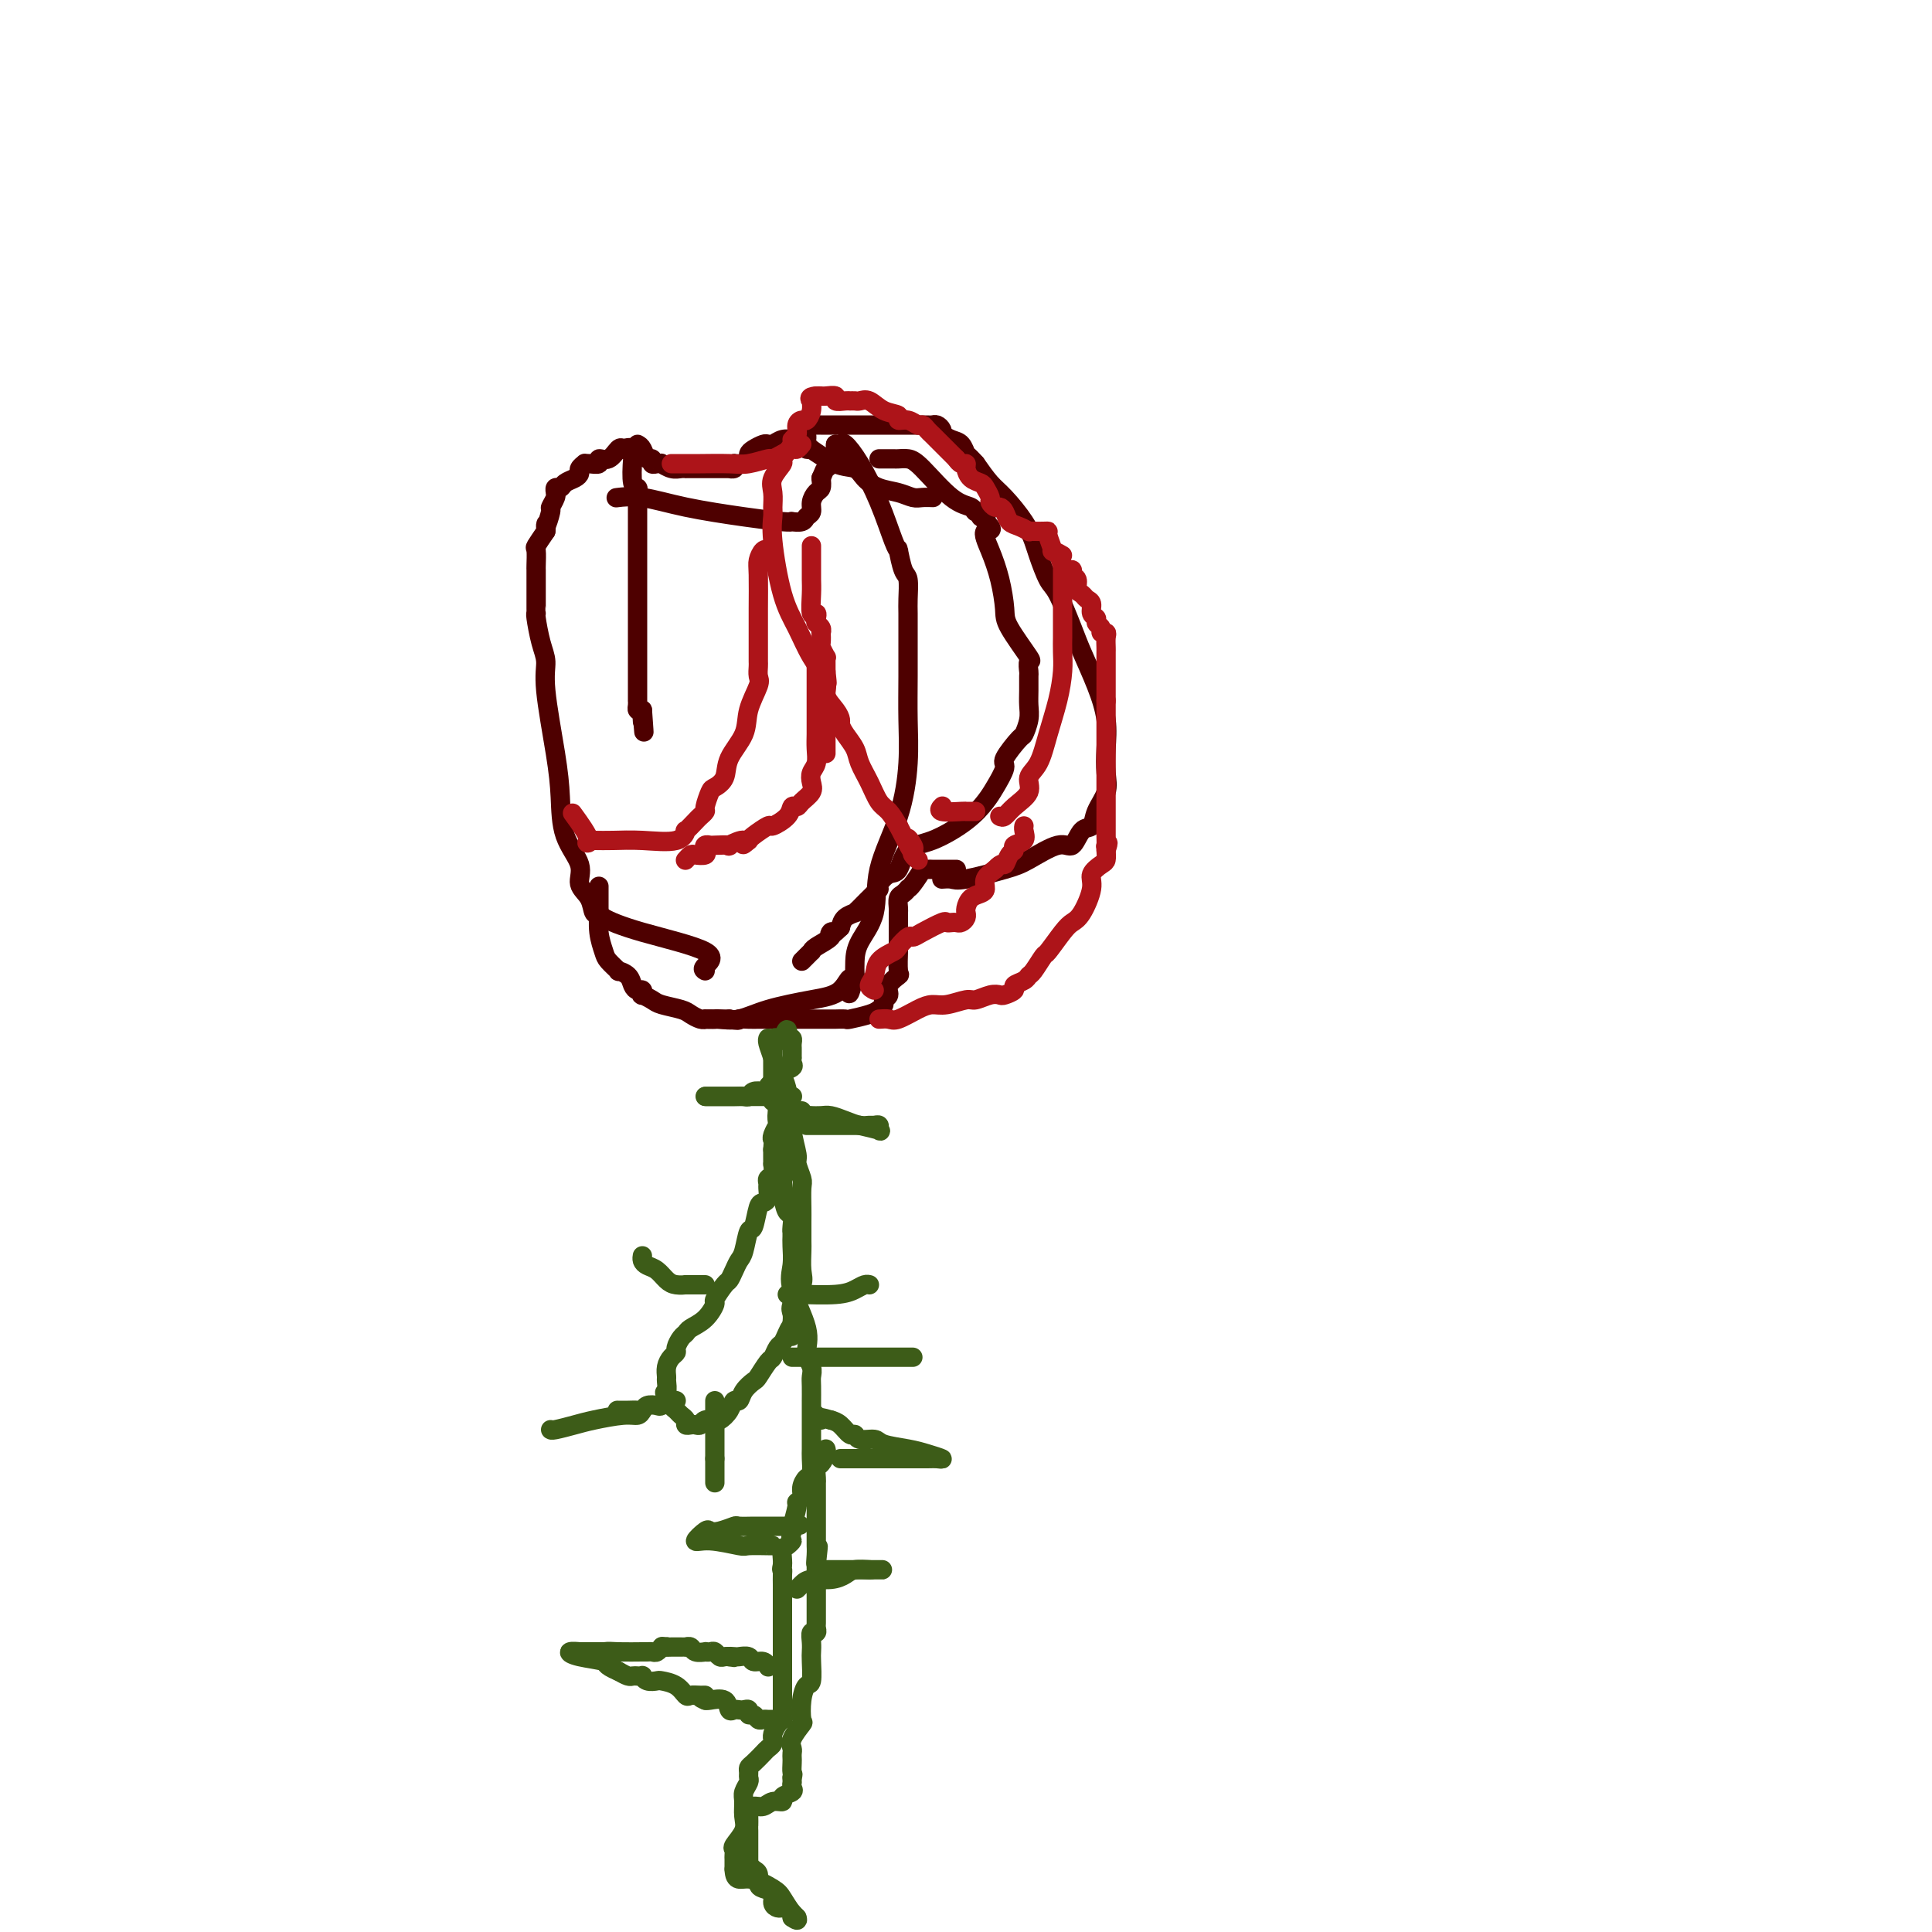 <svg viewBox='0 0 400 400' version='1.1' xmlns='http://www.w3.org/2000/svg' xmlns:xlink='http://www.w3.org/1999/xlink'><g fill='none' stroke='#4E0000' stroke-width='4' stroke-linecap='round' stroke-linejoin='round'><path d='M146,201c-0.331,-0.182 -0.662,-0.365 0,-1c0.662,-0.635 2.318,-1.723 0,-3c-2.318,-1.277 -8.608,-2.744 -13,-4c-4.392,-1.256 -6.884,-2.303 -8,-3c-1.116,-0.697 -0.857,-1.045 -1,-1c-0.143,0.045 -0.690,0.483 -1,0c-0.310,-0.483 -0.384,-1.887 -1,-3c-0.616,-1.113 -1.774,-1.935 -2,-3c-0.226,-1.065 0.482,-2.374 0,-4c-0.482,-1.626 -2.153,-3.569 -3,-6c-0.847,-2.431 -0.871,-5.352 -1,-8c-0.129,-2.648 -0.364,-5.025 -1,-9c-0.636,-3.975 -1.673,-9.548 -2,-13c-0.327,-3.452 0.056,-4.781 0,-6c-0.056,-1.219 -0.551,-2.327 -1,-4c-0.449,-1.673 -0.852,-3.910 -1,-5c-0.148,-1.090 -0.040,-1.032 0,-1c0.040,0.032 0.011,0.038 0,0c-0.011,-0.038 -0.003,-0.119 0,-1c0.003,-0.881 0.001,-2.563 0,-3c-0.001,-0.437 0.000,0.369 0,0c-0.000,-0.369 -0.002,-1.915 0,-3c0.002,-1.085 0.006,-1.711 0,-2c-0.006,-0.289 -0.022,-0.242 0,-1c0.022,-0.758 0.083,-2.319 0,-3c-0.083,-0.681 -0.309,-0.480 0,-1c0.309,-0.520 1.155,-1.760 2,-3'/><path d='M113,110c0.244,-2.838 -0.145,-0.932 0,-1c0.145,-0.068 0.824,-2.108 1,-3c0.176,-0.892 -0.150,-0.635 0,-1c0.150,-0.365 0.775,-1.351 1,-2c0.225,-0.649 0.048,-0.962 0,-1c-0.048,-0.038 0.032,0.197 0,0c-0.032,-0.197 -0.176,-0.826 0,-1c0.176,-0.174 0.673,0.108 1,0c0.327,-0.108 0.484,-0.607 1,-1c0.516,-0.393 1.392,-0.680 2,-1c0.608,-0.320 0.949,-0.675 1,-1c0.051,-0.325 -0.189,-0.622 0,-1c0.189,-0.378 0.805,-0.838 1,-1c0.195,-0.162 -0.033,-0.027 0,0c0.033,0.027 0.327,-0.053 1,0c0.673,0.053 1.724,0.238 2,0c0.276,-0.238 -0.225,-0.899 0,-1c0.225,-0.101 1.176,0.357 2,0c0.824,-0.357 1.521,-1.531 2,-2c0.479,-0.469 0.739,-0.235 1,0'/><path d='M129,93c2.326,-0.921 2.140,0.278 2,2c-0.140,1.722 -0.234,3.967 0,5c0.234,1.033 0.795,0.852 1,1c0.205,0.148 0.055,0.624 0,1c-0.055,0.376 -0.015,0.653 0,1c0.015,0.347 0.004,0.764 0,1c-0.004,0.236 -0.001,0.292 0,1c0.001,0.708 0.000,2.069 0,3c-0.000,0.931 -0.000,1.432 0,2c0.000,0.568 0.000,1.203 0,2c-0.000,0.797 -0.000,1.757 0,2c0.000,0.243 0.000,-0.232 0,0c-0.000,0.232 -0.000,1.169 0,2c0.000,0.831 0.000,1.556 0,2c-0.000,0.444 -0.000,0.606 0,1c0.000,0.394 -0.000,1.018 0,2c0.000,0.982 0.000,2.322 0,3c-0.000,0.678 -0.000,0.694 0,1c0.000,0.306 0.000,0.904 0,2c-0.000,1.096 -0.000,2.692 0,4c0.000,1.308 0.000,2.330 0,3c-0.000,0.670 -0.000,0.988 0,2c0.000,1.012 0.000,2.719 0,4c-0.000,1.281 -0.001,2.137 0,3c0.001,0.863 0.003,1.734 0,2c-0.003,0.266 -0.011,-0.073 0,0c0.011,0.073 0.041,0.558 0,1c-0.041,0.442 -0.155,0.841 0,1c0.155,0.159 0.577,0.080 1,0'/><path d='M133,147c0.619,8.524 0.167,2.833 0,1c-0.167,-1.833 -0.048,0.190 0,1c0.048,0.810 0.024,0.405 0,0'/><path d='M128,103c-0.375,0.047 -0.749,0.093 0,0c0.749,-0.093 2.622,-0.326 5,0c2.378,0.326 5.262,1.212 9,2c3.738,0.788 8.329,1.480 12,2c3.671,0.520 6.422,0.868 8,1c1.578,0.132 1.982,0.047 2,0c0.018,-0.047 -0.350,-0.057 0,0c0.350,0.057 1.417,0.180 2,0c0.583,-0.180 0.682,-0.663 1,-1c0.318,-0.337 0.856,-0.527 1,-1c0.144,-0.473 -0.106,-1.230 0,-2c0.106,-0.770 0.567,-1.553 1,-2c0.433,-0.447 0.838,-0.556 1,-1c0.162,-0.444 0.081,-1.222 0,-2'/><path d='M170,99c0.780,-1.803 0.731,-1.810 1,-2c0.269,-0.190 0.857,-0.562 1,-1c0.143,-0.438 -0.158,-0.940 0,-1c0.158,-0.060 0.774,0.324 1,0c0.226,-0.324 0.060,-1.355 0,-2c-0.060,-0.645 -0.016,-0.905 0,-1c0.016,-0.095 0.004,-0.026 0,0c-0.004,0.026 -0.001,0.007 0,0c0.001,-0.007 0.001,-0.004 0,0'/><path d='M173,92c0.374,0.073 0.748,0.145 1,0c0.252,-0.145 0.383,-0.508 1,0c0.617,0.508 1.721,1.889 3,4c1.279,2.111 2.734,4.954 4,8c1.266,3.046 2.342,6.294 3,8c0.658,1.706 0.898,1.869 1,2c0.102,0.131 0.066,0.230 0,0c-0.066,-0.230 -0.161,-0.790 0,0c0.161,0.790 0.579,2.928 1,4c0.421,1.072 0.845,1.077 1,2c0.155,0.923 0.041,2.764 0,4c-0.041,1.236 -0.010,1.865 0,3c0.010,1.135 -0.001,2.774 0,5c0.001,2.226 0.014,5.039 0,8c-0.014,2.961 -0.053,6.068 0,9c0.053,2.932 0.200,5.687 0,9c-0.200,3.313 -0.747,7.184 -2,11c-1.253,3.816 -3.211,7.578 -4,11c-0.789,3.422 -0.407,6.505 -1,9c-0.593,2.495 -2.160,4.403 -3,6c-0.840,1.597 -0.954,2.885 -1,4c-0.046,1.115 -0.023,2.058 0,3'/><path d='M177,202c-1.871,6.938 -1.048,2.283 -1,1c0.048,-1.283 -0.677,0.805 -2,2c-1.323,1.195 -3.243,1.497 -6,2c-2.757,0.503 -6.349,1.207 -9,2c-2.651,0.793 -4.360,1.677 -6,2c-1.640,0.323 -3.210,0.087 -4,0c-0.790,-0.087 -0.799,-0.023 -1,0c-0.201,0.023 -0.592,0.006 -1,0c-0.408,-0.006 -0.831,-0.002 -1,0c-0.169,0.002 -0.085,0.001 0,0'/><path d='M182,95c0.214,0.001 0.428,0.002 1,0c0.572,-0.002 1.503,-0.008 2,0c0.497,0.008 0.560,0.029 1,0c0.440,-0.029 1.255,-0.109 2,0c0.745,0.109 1.419,0.406 3,2c1.581,1.594 4.069,4.484 6,6c1.931,1.516 3.306,1.659 4,2c0.694,0.341 0.708,0.879 1,1c0.292,0.121 0.862,-0.174 1,0c0.138,0.174 -0.155,0.816 0,1c0.155,0.184 0.759,-0.090 1,0c0.241,0.090 0.121,0.545 0,1'/><path d='M204,108c2.443,2.296 0.549,1.535 0,2c-0.549,0.465 0.246,2.157 1,4c0.754,1.843 1.466,3.837 2,6c0.534,2.163 0.889,4.496 1,6c0.111,1.504 -0.023,2.180 1,4c1.023,1.820 3.202,4.784 4,6c0.798,1.216 0.213,0.685 0,1c-0.213,0.315 -0.056,1.476 0,2c0.056,0.524 0.011,0.411 0,1c-0.011,0.589 0.010,1.881 0,3c-0.010,1.119 -0.053,2.065 0,3c0.053,0.935 0.202,1.859 0,3c-0.202,1.141 -0.754,2.501 -1,3c-0.246,0.499 -0.186,0.138 -1,1c-0.814,0.862 -2.500,2.946 -3,4c-0.500,1.054 0.188,1.077 0,2c-0.188,0.923 -1.251,2.745 -2,4c-0.749,1.255 -1.184,1.945 -2,3c-0.816,1.055 -2.014,2.477 -4,4c-1.986,1.523 -4.760,3.147 -7,4c-2.240,0.853 -3.945,0.936 -5,2c-1.055,1.064 -1.461,3.109 -2,4c-0.539,0.891 -1.212,0.627 -2,1c-0.788,0.373 -1.690,1.382 -2,2c-0.310,0.618 -0.029,0.844 0,1c0.029,0.156 -0.195,0.240 -1,1c-0.805,0.760 -2.191,2.195 -3,3c-0.809,0.805 -1.042,0.979 -1,1c0.042,0.021 0.357,-0.110 0,0c-0.357,0.110 -1.388,0.460 -2,1c-0.612,0.540 -0.806,1.270 -1,2'/><path d='M174,192c-2.663,2.669 -2.320,1.341 -2,1c0.320,-0.341 0.619,0.304 0,1c-0.619,0.696 -2.155,1.444 -3,2c-0.845,0.556 -0.997,0.920 -1,1c-0.003,0.080 0.144,-0.123 0,0c-0.144,0.123 -0.577,0.572 -1,1c-0.423,0.428 -0.835,0.837 -1,1c-0.165,0.163 -0.082,0.082 0,0'/><path d='M124,184c0.002,-0.447 0.004,-0.895 0,0c-0.004,0.895 -0.013,3.131 0,4c0.013,0.869 0.050,0.370 0,1c-0.050,0.630 -0.187,2.389 0,4c0.187,1.611 0.698,3.075 1,4c0.302,0.925 0.396,1.312 1,2c0.604,0.688 1.720,1.677 2,2c0.280,0.323 -0.275,-0.020 0,0c0.275,0.020 1.381,0.402 2,1c0.619,0.598 0.753,1.413 1,2c0.247,0.587 0.609,0.945 1,1c0.391,0.055 0.813,-0.192 1,0c0.187,0.192 0.141,0.825 0,1c-0.141,0.175 -0.375,-0.108 0,0c0.375,0.108 1.361,0.607 2,1c0.639,0.393 0.932,0.680 2,1c1.068,0.320 2.912,0.674 4,1c1.088,0.326 1.419,0.623 2,1c0.581,0.377 1.413,0.833 2,1c0.587,0.167 0.931,0.045 1,0c0.069,-0.045 -0.136,-0.012 0,0c0.136,0.012 0.614,0.003 1,0c0.386,-0.003 0.681,-0.001 1,0c0.319,0.001 0.663,0.000 1,0c0.337,-0.000 0.668,-0.000 1,0c0.332,0.000 0.666,0.000 1,0'/><path d='M151,211c2.529,0.464 1.851,0.124 2,0c0.149,-0.124 1.124,-0.033 2,0c0.876,0.033 1.653,0.009 2,0c0.347,-0.009 0.264,-0.002 1,0c0.736,0.002 2.290,0.001 3,0c0.710,-0.001 0.575,-0.000 1,0c0.425,0.000 1.411,0.000 2,0c0.589,-0.000 0.783,-0.000 1,0c0.217,0.000 0.459,0.000 1,0c0.541,-0.000 1.382,-0.000 2,0c0.618,0.000 1.013,0.001 2,0c0.987,-0.001 2.565,-0.003 3,0c0.435,0.003 -0.273,0.012 0,0c0.273,-0.012 1.527,-0.045 2,0c0.473,0.045 0.164,0.166 1,0c0.836,-0.166 2.817,-0.621 4,-1c1.183,-0.379 1.569,-0.681 2,-1c0.431,-0.319 0.908,-0.653 1,-1c0.092,-0.347 -0.200,-0.706 0,-1c0.200,-0.294 0.891,-0.524 1,-1c0.109,-0.476 -0.363,-1.199 0,-2c0.363,-0.801 1.561,-1.681 2,-2c0.439,-0.319 0.118,-0.077 0,-1c-0.118,-0.923 -0.032,-3.010 0,-4c0.032,-0.990 0.008,-0.882 0,-1c-0.008,-0.118 -0.002,-0.462 0,-1c0.002,-0.538 0.001,-1.269 0,-2'/><path d='M186,193c-0.000,-1.588 -0.001,-1.059 0,-1c0.001,0.059 0.003,-0.351 0,-1c-0.003,-0.649 -0.011,-1.537 0,-2c0.011,-0.463 0.041,-0.502 0,-1c-0.041,-0.498 -0.153,-1.455 0,-2c0.153,-0.545 0.571,-0.679 1,-1c0.429,-0.321 0.871,-0.828 1,-1c0.129,-0.172 -0.053,-0.008 0,0c0.053,0.008 0.343,-0.142 1,-1c0.657,-0.858 1.682,-2.426 2,-3c0.318,-0.574 -0.070,-0.154 0,0c0.070,0.154 0.600,0.041 1,0c0.400,-0.041 0.671,-0.011 1,0c0.329,0.011 0.715,0.003 1,0c0.285,-0.003 0.468,-0.001 1,0c0.532,0.001 1.412,0.000 2,0c0.588,-0.000 0.882,-0.000 1,0c0.118,0.000 0.059,0.000 0,0'/><path d='M195,182c0.719,-0.051 1.438,-0.103 2,0c0.562,0.103 0.966,0.360 3,0c2.034,-0.360 5.700,-1.337 8,-2c2.300,-0.663 3.236,-1.013 5,-2c1.764,-0.987 4.355,-2.612 6,-3c1.645,-0.388 2.343,0.462 3,0c0.657,-0.462 1.272,-2.236 2,-3c0.728,-0.764 1.568,-0.516 2,-1c0.432,-0.484 0.457,-1.698 1,-3c0.543,-1.302 1.605,-2.691 2,-4c0.395,-1.309 0.124,-2.538 0,-4c-0.124,-1.462 -0.101,-3.157 0,-5c0.101,-1.843 0.280,-3.835 0,-6c-0.280,-2.165 -1.019,-4.502 -2,-7c-0.981,-2.498 -2.203,-5.155 -3,-7c-0.797,-1.845 -1.169,-2.877 -2,-5c-0.831,-2.123 -2.122,-5.336 -3,-7c-0.878,-1.664 -1.344,-1.779 -2,-3c-0.656,-1.221 -1.501,-3.547 -2,-5c-0.499,-1.453 -0.650,-2.033 -1,-3c-0.350,-0.967 -0.898,-2.321 -2,-4c-1.102,-1.679 -2.758,-3.683 -4,-5c-1.242,-1.317 -2.069,-1.948 -3,-3c-0.931,-1.052 -1.965,-2.526 -3,-4'/><path d='M202,96c-1.963,-2.200 -1.871,-1.699 -2,-2c-0.129,-0.301 -0.479,-1.404 -1,-2c-0.521,-0.596 -1.214,-0.685 -2,-1c-0.786,-0.315 -1.664,-0.855 -2,-1c-0.336,-0.145 -0.131,0.105 0,0c0.131,-0.105 0.188,-0.564 0,-1c-0.188,-0.436 -0.623,-0.849 -1,-1c-0.377,-0.151 -0.698,-0.040 -1,0c-0.302,0.040 -0.587,0.011 -1,0c-0.413,-0.011 -0.954,-0.003 -2,0c-1.046,0.003 -2.598,0.001 -4,0c-1.402,-0.001 -2.656,-0.000 -4,0c-1.344,0.000 -2.779,0.000 -4,0c-1.221,-0.000 -2.230,-0.000 -3,0c-0.770,0.000 -1.301,0.001 -2,0c-0.699,-0.001 -1.564,-0.002 -2,0c-0.436,0.002 -0.442,0.007 -1,0c-0.558,-0.007 -1.666,-0.026 -2,0c-0.334,0.026 0.107,0.098 0,0c-0.107,-0.098 -0.761,-0.367 -1,0c-0.239,0.367 -0.064,1.368 0,2c0.064,0.632 0.018,0.895 0,1c-0.018,0.105 -0.009,0.053 0,0'/><path d='M167,93c0.545,0.086 1.090,0.172 1,0c-0.090,-0.172 -0.815,-0.603 0,0c0.815,0.603 3.169,2.241 5,3c1.831,0.759 3.138,0.638 4,1c0.862,0.362 1.280,1.207 2,2c0.720,0.793 1.741,1.533 3,2c1.259,0.467 2.754,0.661 4,1c1.246,0.339 2.241,0.823 3,1c0.759,0.177 1.281,0.048 2,0c0.719,-0.048 1.634,-0.014 2,0c0.366,0.014 0.183,0.007 0,0'/><path d='M132,92c0.341,0.188 0.683,0.376 1,1c0.317,0.624 0.611,1.684 1,2c0.389,0.316 0.873,-0.113 1,0c0.127,0.113 -0.104,0.766 0,1c0.104,0.234 0.542,0.049 1,0c0.458,-0.049 0.936,0.040 1,0c0.064,-0.040 -0.285,-0.207 0,0c0.285,0.207 1.203,0.787 2,1c0.797,0.213 1.472,0.057 2,0c0.528,-0.057 0.909,-0.015 1,0c0.091,0.015 -0.107,0.004 0,0c0.107,-0.004 0.520,-0.001 1,0c0.480,0.001 1.028,0.000 2,0c0.972,-0.000 2.369,0.001 3,0c0.631,-0.001 0.495,-0.003 1,0c0.505,0.003 1.651,0.011 2,0c0.349,-0.011 -0.098,-0.041 0,0c0.098,0.041 0.742,0.155 1,0c0.258,-0.155 0.129,-0.577 0,-1'/><path d='M152,96c1.884,-0.167 1.095,-0.086 1,0c-0.095,0.086 0.503,0.177 1,0c0.497,-0.177 0.893,-0.622 1,-1c0.107,-0.378 -0.074,-0.689 0,-1c0.074,-0.311 0.404,-0.623 1,-1c0.596,-0.377 1.460,-0.819 2,-1c0.540,-0.181 0.757,-0.101 1,0c0.243,0.101 0.513,0.223 1,0c0.487,-0.223 1.192,-0.792 2,-1c0.808,-0.208 1.719,-0.056 2,0c0.281,0.056 -0.069,0.015 0,0c0.069,-0.015 0.557,-0.004 1,0c0.443,0.004 0.841,0.001 1,0c0.159,-0.001 0.080,-0.001 0,0'/></g>
<g fill='none' stroke='#3D5C18' stroke-width='4' stroke-linecap='round' stroke-linejoin='round'><path d='M159,215c0.024,-0.046 0.048,-0.092 0,0c-0.048,0.092 -0.166,0.321 0,1c0.166,0.679 0.618,1.806 1,3c0.382,1.194 0.695,2.454 1,3c0.305,0.546 0.602,0.377 1,1c0.398,0.623 0.895,2.037 1,3c0.105,0.963 -0.183,1.474 0,2c0.183,0.526 0.837,1.065 1,2c0.163,0.935 -0.167,2.265 0,4c0.167,1.735 0.829,3.875 1,5c0.171,1.125 -0.150,1.233 0,2c0.150,0.767 0.772,2.191 1,3c0.228,0.809 0.061,1.002 0,2c-0.061,0.998 -0.017,2.802 0,4c0.017,1.198 0.007,1.789 0,3c-0.007,1.211 -0.009,3.042 0,4c0.009,0.958 0.031,1.044 0,2c-0.031,0.956 -0.113,2.784 0,4c0.113,1.216 0.422,1.821 0,3c-0.422,1.179 -1.575,2.933 -2,4c-0.425,1.067 -0.121,1.448 0,2c0.121,0.552 0.061,1.276 0,2'/><path d='M164,274c-0.262,4.837 0.084,1.930 0,1c-0.084,-0.930 -0.599,0.116 -1,1c-0.401,0.884 -0.689,1.607 -1,2c-0.311,0.393 -0.646,0.458 -1,1c-0.354,0.542 -0.729,1.562 -1,2c-0.271,0.438 -0.440,0.293 -1,1c-0.560,0.707 -1.512,2.265 -2,3c-0.488,0.735 -0.511,0.647 -1,1c-0.489,0.353 -1.444,1.146 -2,2c-0.556,0.854 -0.714,1.770 -1,2c-0.286,0.230 -0.702,-0.225 -1,0c-0.298,0.225 -0.479,1.131 -1,2c-0.521,0.869 -1.382,1.701 -2,2c-0.618,0.299 -0.992,0.066 -1,0c-0.008,-0.066 0.349,0.035 0,0c-0.349,-0.035 -1.404,-0.205 -2,0c-0.596,0.205 -0.733,0.784 -1,1c-0.267,0.216 -0.663,0.069 -1,0c-0.337,-0.069 -0.615,-0.060 -1,0c-0.385,0.060 -0.877,0.171 -1,0c-0.123,-0.171 0.125,-0.624 0,-1c-0.125,-0.376 -0.621,-0.674 -1,-1c-0.379,-0.326 -0.640,-0.678 -1,-1c-0.360,-0.322 -0.818,-0.612 -1,-1c-0.182,-0.388 -0.087,-0.874 0,-1c0.087,-0.126 0.168,0.107 0,0c-0.168,-0.107 -0.584,-0.553 -1,-1'/><path d='M138,289c-0.773,-1.043 -0.204,-0.650 0,-1c0.204,-0.350 0.045,-1.442 0,-2c-0.045,-0.558 0.026,-0.582 0,-1c-0.026,-0.418 -0.148,-1.229 0,-2c0.148,-0.771 0.565,-1.502 1,-2c0.435,-0.498 0.888,-0.763 1,-1c0.112,-0.237 -0.119,-0.446 0,-1c0.119,-0.554 0.586,-1.452 1,-2c0.414,-0.548 0.775,-0.747 1,-1c0.225,-0.253 0.316,-0.562 1,-1c0.684,-0.438 1.962,-1.006 3,-2c1.038,-0.994 1.836,-2.416 2,-3c0.164,-0.584 -0.307,-0.331 0,-1c0.307,-0.669 1.392,-2.260 2,-3c0.608,-0.740 0.740,-0.630 1,-1c0.260,-0.370 0.647,-1.220 1,-2c0.353,-0.780 0.672,-1.491 1,-2c0.328,-0.509 0.665,-0.815 1,-2c0.335,-1.185 0.668,-3.248 1,-4c0.332,-0.752 0.663,-0.194 1,-1c0.337,-0.806 0.679,-2.975 1,-4c0.321,-1.025 0.621,-0.905 1,-1c0.379,-0.095 0.837,-0.405 1,-1c0.163,-0.595 0.029,-1.474 0,-2c-0.029,-0.526 0.045,-0.700 0,-1c-0.045,-0.300 -0.208,-0.728 0,-1c0.208,-0.272 0.788,-0.388 1,-1c0.212,-0.612 0.057,-1.721 0,-2c-0.057,-0.279 -0.015,0.271 0,0c0.015,-0.271 0.004,-1.363 0,-2c-0.004,-0.637 -0.002,-0.818 0,-1'/><path d='M160,238c0.171,-1.973 0.098,-1.905 0,-2c-0.098,-0.095 -0.223,-0.354 0,-1c0.223,-0.646 0.792,-1.678 1,-2c0.208,-0.322 0.055,0.065 0,0c-0.055,-0.065 -0.011,-0.581 0,-1c0.011,-0.419 -0.011,-0.742 0,-1c0.011,-0.258 0.056,-0.450 0,-1c-0.056,-0.550 -0.211,-1.458 0,-2c0.211,-0.542 0.788,-0.719 1,-1c0.212,-0.281 0.057,-0.667 0,-1c-0.057,-0.333 -0.017,-0.614 0,-1c0.017,-0.386 0.012,-0.877 0,-1c-0.012,-0.123 -0.031,0.122 0,0c0.031,-0.122 0.114,-0.611 0,-1c-0.114,-0.389 -0.423,-0.678 0,-1c0.423,-0.322 1.577,-0.678 2,-1c0.423,-0.322 0.113,-0.611 0,-1c-0.113,-0.389 -0.031,-0.877 0,-1c0.031,-0.123 0.009,0.121 0,0c-0.009,-0.121 -0.005,-0.607 0,-1c0.005,-0.393 0.012,-0.693 0,-1c-0.012,-0.307 -0.042,-0.621 0,-1c0.042,-0.379 0.155,-0.823 0,-1c-0.155,-0.177 -0.577,-0.089 -1,0'/><path d='M163,215c0.282,-3.559 -0.513,-0.956 -1,0c-0.487,0.956 -0.666,0.267 -1,0c-0.334,-0.267 -0.821,-0.111 -1,0c-0.179,0.111 -0.048,0.176 0,1c0.048,0.824 0.013,2.405 0,3c-0.013,0.595 -0.003,0.202 0,1c0.003,0.798 -0.000,2.787 0,4c0.000,1.213 0.004,1.649 0,2c-0.004,0.351 -0.015,0.618 0,1c0.015,0.382 0.056,0.881 0,1c-0.056,0.119 -0.207,-0.141 0,0c0.207,0.141 0.774,0.682 1,1c0.226,0.318 0.113,0.414 0,1c-0.113,0.586 -0.226,1.662 0,2c0.226,0.338 0.793,-0.062 1,0c0.207,0.062 0.056,0.586 0,1c-0.056,0.414 -0.015,0.718 0,1c0.015,0.282 0.004,0.542 0,1c-0.004,0.458 -0.001,1.112 0,2c0.001,0.888 0.000,2.008 0,3c-0.000,0.992 -0.000,1.855 0,3c0.000,1.145 0.000,2.573 0,4'/><path d='M162,247c0.762,5.691 1.668,3.920 2,4c0.332,0.080 0.089,2.012 0,3c-0.089,0.988 -0.023,1.033 0,1c0.023,-0.033 0.003,-0.144 0,0c-0.003,0.144 0.011,0.544 0,1c-0.011,0.456 -0.046,0.968 0,2c0.046,1.032 0.174,2.584 0,4c-0.174,1.416 -0.649,2.697 0,5c0.649,2.303 2.423,5.626 3,8c0.577,2.374 -0.041,3.797 0,5c0.041,1.203 0.743,2.186 1,3c0.257,0.814 0.069,1.458 0,2c-0.069,0.542 -0.018,0.981 0,2c0.018,1.019 0.005,2.616 0,3c-0.005,0.384 -0.001,-0.445 0,0c0.001,0.445 0.000,2.166 0,3c-0.000,0.834 -0.000,0.782 0,1c0.000,0.218 0.000,0.706 0,1c-0.000,0.294 -0.000,0.395 0,1c0.000,0.605 0.001,1.714 0,2c-0.001,0.286 -0.003,-0.251 0,0c0.003,0.251 0.011,1.288 0,2c-0.011,0.712 -0.040,1.097 0,2c0.040,0.903 0.150,2.323 0,3c-0.150,0.677 -0.561,0.612 -1,1c-0.439,0.388 -0.906,1.228 -1,2c-0.094,0.772 0.185,1.475 0,2c-0.185,0.525 -0.833,0.873 -1,1c-0.167,0.127 0.147,0.034 0,1c-0.147,0.966 -0.756,2.990 -1,4c-0.244,1.010 -0.122,1.005 0,1'/><path d='M164,317c-0.574,2.257 -0.010,1.900 0,2c0.010,0.100 -0.533,0.656 -1,1c-0.467,0.344 -0.856,0.477 -1,1c-0.144,0.523 -0.041,1.435 0,2c0.041,0.565 0.021,0.782 0,1'/><path d='M162,324c-0.309,1.277 -0.083,0.968 0,1c0.083,0.032 0.022,0.404 0,1c-0.022,0.596 -0.006,1.417 0,2c0.006,0.583 0.002,0.930 0,1c-0.002,0.070 -0.000,-0.136 0,0c0.000,0.136 0.000,0.613 0,1c-0.000,0.387 -0.000,0.684 0,1c0.000,0.316 0.000,0.653 0,1c-0.000,0.347 -0.000,0.705 0,1c0.000,0.295 0.000,0.526 0,1c-0.000,0.474 -0.000,1.191 0,2c0.000,0.809 0.000,1.708 0,2c-0.000,0.292 -0.000,-0.025 0,0c0.000,0.025 0.000,0.392 0,1c-0.000,0.608 -0.000,1.458 0,2c0.000,0.542 0.000,0.776 0,1c-0.000,0.224 -0.000,0.437 0,1c0.000,0.563 0.000,1.474 0,2c-0.000,0.526 -0.000,0.666 0,1c0.000,0.334 0.000,0.863 0,1c-0.000,0.137 -0.000,-0.118 0,0c0.000,0.118 0.000,0.609 0,1c-0.000,0.391 0.000,0.682 0,1c0.000,0.318 0.000,0.663 0,1c0.000,0.337 0.000,0.668 0,1c0.000,0.332 0.000,0.666 0,1c0.000,0.334 0.000,0.667 0,1'/><path d='M162,353c-0.001,4.669 -0.003,1.842 0,1c0.003,-0.842 0.011,0.303 0,1c-0.011,0.697 -0.041,0.947 0,1c0.041,0.053 0.154,-0.092 0,0c-0.154,0.092 -0.576,0.420 -1,1c-0.424,0.580 -0.849,1.413 -1,2c-0.151,0.587 -0.028,0.930 0,1c0.028,0.070 -0.037,-0.132 0,0c0.037,0.132 0.178,0.599 0,1c-0.178,0.401 -0.675,0.737 -1,1c-0.325,0.263 -0.480,0.452 -1,1c-0.520,0.548 -1.406,1.455 -2,2c-0.594,0.545 -0.895,0.726 -1,1c-0.105,0.274 -0.014,0.639 0,1c0.014,0.361 -0.049,0.719 0,1c0.049,0.281 0.211,0.486 0,1c-0.211,0.514 -0.796,1.335 -1,2c-0.204,0.665 -0.026,1.172 0,2c0.026,0.828 -0.098,1.976 0,3c0.098,1.024 0.419,1.923 0,3c-0.419,1.077 -1.576,2.331 -2,3c-0.424,0.669 -0.114,0.753 0,1c0.114,0.247 0.030,0.657 0,1c-0.030,0.343 -0.008,0.618 0,1c0.008,0.382 0.002,0.872 0,1c-0.002,0.128 -0.001,-0.106 0,0c0.001,0.106 0.000,0.553 0,1'/><path d='M152,387c0.092,2.827 1.321,1.896 3,2c1.679,0.104 3.806,1.243 5,2c1.194,0.757 1.454,1.131 2,2c0.546,0.869 1.378,2.234 2,3c0.622,0.766 1.035,0.933 1,1c-0.035,0.067 -0.517,0.033 -1,0'/><path d='M164,397c1.966,1.383 0.882,-0.158 0,-1c-0.882,-0.842 -1.563,-0.985 -2,-1c-0.437,-0.015 -0.629,0.099 -1,0c-0.371,-0.099 -0.922,-0.412 -1,-1c-0.078,-0.588 0.316,-1.453 0,-2c-0.316,-0.547 -1.342,-0.778 -2,-1c-0.658,-0.222 -0.947,-0.437 -1,-1c-0.053,-0.563 0.129,-1.474 0,-2c-0.129,-0.526 -0.571,-0.666 -1,-1c-0.429,-0.334 -0.847,-0.863 -1,-1c-0.153,-0.137 -0.041,0.118 0,0c0.041,-0.118 0.011,-0.608 0,-1c-0.011,-0.392 -0.003,-0.686 0,-1c0.003,-0.314 0.001,-0.649 0,-1c-0.001,-0.351 -0.000,-0.719 0,-1c0.000,-0.281 0.000,-0.474 0,-1c-0.000,-0.526 -0.001,-1.383 0,-2c0.001,-0.617 0.002,-0.992 0,-1c-0.002,-0.008 -0.009,0.353 0,0c0.009,-0.353 0.032,-1.419 0,-2c-0.032,-0.581 -0.120,-0.677 0,-1c0.120,-0.323 0.447,-0.874 1,-1c0.553,-0.126 1.333,0.173 2,0c0.667,-0.173 1.222,-0.820 2,-1c0.778,-0.180 1.778,0.105 2,0c0.222,-0.105 -0.333,-0.602 0,-1c0.333,-0.398 1.553,-0.698 2,-1c0.447,-0.302 0.120,-0.607 0,-1c-0.120,-0.393 -0.032,-0.875 0,-1c0.032,-0.125 0.009,0.107 0,0c-0.009,-0.107 -0.005,-0.554 0,-1'/><path d='M164,368c0.310,-0.891 0.083,-0.620 0,-1c-0.083,-0.380 -0.024,-1.413 0,-2c0.024,-0.587 0.014,-0.729 0,-1c-0.014,-0.271 -0.032,-0.672 0,-1c0.032,-0.328 0.113,-0.583 0,-1c-0.113,-0.417 -0.420,-0.995 0,-2c0.420,-1.005 1.566,-2.437 2,-3c0.434,-0.563 0.155,-0.255 0,-1c-0.155,-0.745 -0.185,-2.542 0,-4c0.185,-1.458 0.586,-2.578 1,-3c0.414,-0.422 0.842,-0.145 1,-1c0.158,-0.855 0.046,-2.841 0,-4c-0.046,-1.159 -0.026,-1.491 0,-2c0.026,-0.509 0.060,-1.196 0,-2c-0.060,-0.804 -0.212,-1.725 0,-2c0.212,-0.275 0.789,0.096 1,0c0.211,-0.096 0.057,-0.658 0,-1c-0.057,-0.342 -0.015,-0.464 0,-1c0.015,-0.536 0.004,-1.488 0,-2c-0.004,-0.512 -0.001,-0.585 0,-1c0.001,-0.415 0.000,-1.172 0,-2c-0.000,-0.828 -0.000,-1.727 0,-2c0.000,-0.273 0.000,0.081 0,0c-0.000,-0.081 -0.000,-0.595 0,-1c0.000,-0.405 0.000,-0.700 0,-1c-0.000,-0.300 -0.000,-0.606 0,-1c0.000,-0.394 0.000,-0.875 0,-1c-0.000,-0.125 -0.000,0.107 0,0c0.000,-0.107 0.000,-0.554 0,-1'/><path d='M169,324c0.774,-7.004 0.207,-2.515 0,-1c-0.207,1.515 -0.056,0.055 0,-1c0.056,-1.055 0.015,-1.704 0,-2c-0.015,-0.296 -0.004,-0.239 0,-1c0.004,-0.761 0.001,-2.340 0,-3c-0.001,-0.660 -0.000,-0.401 0,-1c0.000,-0.599 0.000,-2.057 0,-3c-0.000,-0.943 -0.001,-1.370 0,-2c0.001,-0.630 0.003,-1.463 0,-2c-0.003,-0.537 -0.011,-0.777 0,-1c0.011,-0.223 0.041,-0.428 0,-1c-0.041,-0.572 -0.155,-1.513 0,-2c0.155,-0.487 0.578,-0.522 1,-1c0.422,-0.478 0.845,-1.398 1,-2c0.155,-0.602 0.044,-0.886 0,-1c-0.044,-0.114 -0.022,-0.057 0,0'/><path d='M174,302c0.816,-0.000 1.632,-0.000 3,0c1.368,0.000 3.287,0.001 5,0c1.713,-0.001 3.221,-0.003 5,0c1.779,0.003 3.829,0.012 5,0c1.171,-0.012 1.463,-0.044 2,0c0.537,0.044 1.320,0.165 1,0c-0.320,-0.165 -1.742,-0.618 -3,-1c-1.258,-0.382 -2.350,-0.695 -4,-1c-1.650,-0.305 -3.856,-0.602 -5,-1c-1.144,-0.398 -1.227,-0.898 -2,-1c-0.773,-0.102 -2.238,0.194 -3,0c-0.762,-0.194 -0.823,-0.877 -1,-1c-0.177,-0.123 -0.471,0.313 -1,0c-0.529,-0.313 -1.294,-1.375 -2,-2c-0.706,-0.625 -1.353,-0.812 -2,-1'/><path d='M172,294c-3.952,-1.179 -2.333,-0.125 -2,0c0.333,0.125 -0.619,-0.679 -1,-1c-0.381,-0.321 -0.190,-0.161 0,0'/><path d='M164,227c0.065,0.000 0.131,0.000 0,0c-0.131,0.000 -0.458,0.000 -1,0c-0.542,-0.000 -1.297,-0.000 -2,0c-0.703,0.000 -1.353,0.000 -2,0c-0.647,-0.000 -1.292,0.000 -2,0c-0.708,0.000 -1.480,0.000 -2,0c-0.520,0.000 -0.787,0.000 -1,0c-0.213,0.000 -0.372,0.000 -1,0c-0.628,0.000 -1.726,0.000 -2,0c-0.274,-0.000 0.276,-0.000 0,0c-0.276,0.000 -1.378,0.000 -2,0c-0.622,0.000 -0.765,0.000 -1,0c-0.235,0.000 -0.563,0.000 -1,0c-0.437,-0.000 -0.982,-0.000 -1,0c-0.018,0.000 0.491,0.000 1,0'/><path d='M147,227c-2.330,-0.001 0.344,-0.004 2,0c1.656,0.004 2.292,0.015 3,0c0.708,-0.015 1.486,-0.056 2,0c0.514,0.056 0.764,0.208 1,0c0.236,-0.208 0.459,-0.778 1,-1c0.541,-0.222 1.399,-0.098 2,0c0.601,0.098 0.946,0.170 1,0c0.054,-0.170 -0.181,-0.582 0,-1c0.181,-0.418 0.780,-0.843 1,-1c0.220,-0.157 0.063,-0.045 0,0c-0.063,0.045 -0.031,0.022 0,0'/><path d='M166,230c0.296,0.422 0.592,0.844 1,1c0.408,0.156 0.927,0.044 1,0c0.073,-0.044 -0.300,-0.022 0,0c0.300,0.022 1.275,0.044 2,0c0.725,-0.044 1.202,-0.155 2,0c0.798,0.155 1.916,0.577 3,1c1.084,0.423 2.132,0.849 3,1c0.868,0.151 1.556,0.027 2,0c0.444,-0.027 0.644,0.042 1,0c0.356,-0.042 0.869,-0.197 1,0c0.131,0.197 -0.118,0.745 0,1c0.118,0.255 0.605,0.216 0,0c-0.605,-0.216 -2.303,-0.608 -4,-1'/><path d='M178,233c-1.015,0.000 -2.054,-0.000 -3,0c-0.946,0.000 -1.799,0.000 -2,0c-0.201,-0.000 0.248,-0.000 0,0c-0.248,0.000 -1.195,0.000 -2,0c-0.805,-0.000 -1.470,0.000 -2,0c-0.530,-0.000 -0.926,0.000 -1,0c-0.074,0.000 0.172,0.000 0,0c-0.172,-0.000 -0.764,0.000 -1,0c-0.236,0.000 -0.118,0.000 0,0'/><path d='M146,266c-0.070,-0.001 -0.140,-0.002 -1,0c-0.860,0.002 -2.509,0.008 -3,0c-0.491,-0.008 0.177,-0.030 0,0c-0.177,0.030 -1.200,0.110 -2,0c-0.800,-0.110 -1.377,-0.411 -2,-1c-0.623,-0.589 -1.291,-1.464 -2,-2c-0.709,-0.536 -1.458,-0.731 -2,-1c-0.542,-0.269 -0.877,-0.611 -1,-1c-0.123,-0.389 -0.035,-0.825 0,-1c0.035,-0.175 0.018,-0.087 0,0'/><path d='M133,292c-0.241,0.447 -0.481,0.894 -1,1c-0.519,0.106 -1.316,-0.129 -3,0c-1.684,0.129 -4.255,0.623 -6,1c-1.745,0.377 -2.664,0.637 -4,1c-1.336,0.363 -3.091,0.828 -4,1c-0.909,0.172 -0.974,0.049 -1,0c-0.026,-0.049 -0.013,-0.025 0,0'/><path d='M128,292c-0.173,-0.002 -0.346,-0.004 0,0c0.346,0.004 1.210,0.015 2,0c0.790,-0.015 1.506,-0.056 2,0c0.494,0.056 0.766,0.207 1,0c0.234,-0.207 0.431,-0.774 1,-1c0.569,-0.226 1.512,-0.113 2,0c0.488,0.113 0.523,0.226 1,0c0.477,-0.226 1.398,-0.792 2,-1c0.602,-0.208 0.886,-0.060 1,0c0.114,0.060 0.057,0.030 0,0'/><path d='M148,290c0.000,0.230 0.000,0.461 0,1c0.000,0.539 0.000,1.387 0,2c0.000,0.613 0.000,0.991 0,1c0.000,0.009 0.000,-0.352 0,0c0.000,0.352 0.000,1.417 0,2c0.000,0.583 0.000,0.685 0,1c0.000,0.315 0.000,0.844 0,1c0.000,0.156 0.000,-0.061 0,0c0.000,0.061 0.000,0.401 0,1c0.000,0.599 0.000,1.457 0,2c0.000,0.543 0.000,0.772 0,1'/><path d='M148,302c0.000,2.050 0.000,1.176 0,1c0.000,-0.176 0.000,0.344 0,1c0.000,0.656 0.000,1.446 0,2c0.000,0.554 0.000,0.873 0,1c0.000,0.127 0.000,0.064 0,0'/><path d='M163,268c0.380,0.006 0.760,0.012 1,0c0.240,-0.012 0.341,-0.042 2,0c1.659,0.042 4.875,0.155 7,0c2.125,-0.155 3.157,-0.578 4,-1c0.843,-0.422 1.496,-0.844 2,-1c0.504,-0.156 0.858,-0.044 1,0c0.142,0.044 0.071,0.022 0,0'/><path d='M164,281c0.661,0.000 1.322,0.000 2,0c0.678,0.000 1.373,0.000 2,0c0.627,0.000 1.187,0.000 3,0c1.813,0.000 4.878,0.000 8,0c3.122,0.000 6.302,0.000 8,0c1.698,0.000 1.914,0.000 2,0c0.086,0.000 0.043,0.000 0,0'/><path d='M160,320c0.011,0.009 0.022,0.019 -1,0c-1.022,-0.019 -3.076,-0.065 -4,0c-0.924,0.065 -0.718,0.241 -2,0c-1.282,-0.241 -4.052,-0.901 -6,-1c-1.948,-0.099 -3.075,0.362 -3,0c0.075,-0.362 1.352,-1.547 2,-2c0.648,-0.453 0.667,-0.174 1,0c0.333,0.174 0.980,0.243 2,0c1.020,-0.243 2.412,-0.797 3,-1c0.588,-0.203 0.373,-0.054 1,0c0.627,0.054 2.096,0.015 3,0c0.904,-0.015 1.243,-0.004 2,0c0.757,0.004 1.930,0.001 3,0c1.070,-0.001 2.035,-0.001 3,0'/><path d='M164,316c3.111,-0.467 0.889,-0.133 0,0c-0.889,0.133 -0.444,0.067 0,0'/><path d='M171,325c0.861,0.000 1.722,0.000 2,0c0.278,0.000 -0.029,0.000 0,0c0.029,0.000 0.392,0.000 1,0c0.608,0.000 1.462,0.000 2,0c0.538,0.000 0.760,0.000 1,0c0.240,0.000 0.497,0.000 1,0c0.503,0.000 1.251,0.000 2,0'/><path d='M180,325c1.578,-0.000 1.022,-0.000 1,0c-0.022,0.000 0.490,0.000 1,0c0.510,-0.000 1.016,-0.001 1,0c-0.016,0.001 -0.556,0.003 -1,0c-0.444,-0.003 -0.792,-0.011 -1,0c-0.208,0.011 -0.276,0.041 -1,0c-0.724,-0.041 -2.106,-0.152 -3,0c-0.894,0.152 -1.301,0.566 -2,1c-0.699,0.434 -1.690,0.887 -3,1c-1.310,0.113 -2.939,-0.114 -4,0c-1.061,0.114 -1.555,0.569 -2,1c-0.445,0.431 -0.841,0.837 -1,1c-0.159,0.163 -0.079,0.081 0,0'/><path d='M160,356c0.089,-0.002 0.179,-0.005 0,0c-0.179,0.005 -0.626,0.016 -1,0c-0.374,-0.016 -0.674,-0.061 -1,0c-0.326,0.061 -0.679,0.226 -1,0c-0.321,-0.226 -0.611,-0.845 -1,-1c-0.389,-0.155 -0.878,0.154 -1,0c-0.122,-0.154 0.121,-0.771 0,-1c-0.121,-0.229 -0.608,-0.069 -1,0c-0.392,0.069 -0.690,0.047 -1,0c-0.310,-0.047 -0.633,-0.117 -1,0c-0.367,0.117 -0.779,0.423 -1,0c-0.221,-0.423 -0.252,-1.575 -1,-2c-0.748,-0.425 -2.214,-0.121 -3,0c-0.786,0.121 -0.893,0.061 -1,0'/><path d='M146,352c-2.135,-0.847 -0.472,-0.966 0,-1c0.472,-0.034 -0.249,0.015 -1,0c-0.751,-0.015 -1.534,-0.095 -2,0c-0.466,0.095 -0.615,0.366 -1,0c-0.385,-0.366 -1.007,-1.370 -2,-2c-0.993,-0.630 -2.356,-0.887 -3,-1c-0.644,-0.113 -0.568,-0.083 -1,0c-0.432,0.083 -1.373,0.218 -2,0c-0.627,-0.218 -0.941,-0.790 -1,-1c-0.059,-0.210 0.136,-0.059 0,0c-0.136,0.059 -0.603,0.026 -1,0c-0.397,-0.026 -0.722,-0.046 -1,0c-0.278,0.046 -0.508,0.156 -1,0c-0.492,-0.156 -1.246,-0.578 -2,-1'/><path d='M128,346c-3.203,-1.337 -2.209,-1.679 -3,-2c-0.791,-0.321 -3.365,-0.622 -5,-1c-1.635,-0.378 -2.330,-0.833 -2,-1c0.330,-0.167 1.686,-0.045 2,0c0.314,0.045 -0.416,0.012 0,0c0.416,-0.012 1.976,-0.003 3,0c1.024,0.003 1.512,0.002 2,0'/><path d='M125,342c1.150,-0.155 1.527,-0.041 3,0c1.473,0.041 4.044,0.011 5,0c0.956,-0.011 0.297,-0.002 0,0c-0.297,0.002 -0.234,-0.003 0,0c0.234,0.003 0.637,0.015 1,0c0.363,-0.015 0.685,-0.055 1,0c0.315,0.055 0.623,0.207 1,0c0.377,-0.207 0.822,-0.773 1,-1c0.178,-0.227 0.089,-0.113 0,0'/><path d='M137,341c2.035,-0.155 1.124,-0.042 1,0c-0.124,0.042 0.540,0.011 1,0c0.460,-0.011 0.715,-0.004 1,0c0.285,0.004 0.600,0.005 1,0c0.400,-0.005 0.885,-0.015 1,0c0.115,0.015 -0.142,0.057 0,0c0.142,-0.057 0.682,-0.211 1,0c0.318,0.211 0.414,0.788 1,1c0.586,0.212 1.663,0.061 2,0c0.337,-0.061 -0.064,-0.030 0,0c0.064,0.030 0.595,0.061 1,0c0.405,-0.061 0.686,-0.212 1,0c0.314,0.212 0.661,0.788 1,1c0.339,0.212 0.668,0.061 1,0c0.332,-0.061 0.666,-0.030 1,0'/><path d='M151,343c2.113,0.311 0.397,0.087 0,0c-0.397,-0.087 0.527,-0.038 1,0c0.473,0.038 0.495,0.067 1,0c0.505,-0.067 1.495,-0.228 2,0c0.505,0.228 0.527,0.845 1,1c0.473,0.155 1.397,-0.150 2,0c0.603,0.150 0.887,0.757 1,1c0.113,0.243 0.057,0.121 0,0'/></g>
<g fill='none' stroke='#AD1419' stroke-width='4' stroke-linecap='round' stroke-linejoin='round'><path d='M168,113c0.000,0.245 0.000,0.489 0,1c-0.000,0.511 -0.001,1.287 0,2c0.001,0.713 0.004,1.363 0,2c-0.004,0.637 -0.015,1.259 0,2c0.015,0.741 0.056,1.599 0,3c-0.056,1.401 -0.207,3.345 0,4c0.207,0.655 0.774,0.022 1,0c0.226,-0.022 0.113,0.567 0,1c-0.113,0.433 -0.226,0.712 0,1c0.226,0.288 0.792,0.587 1,1c0.208,0.413 0.060,0.942 0,1c-0.060,0.058 -0.030,-0.353 0,0c0.030,0.353 0.061,1.471 0,2c-0.061,0.529 -0.212,0.470 0,1c0.212,0.530 0.789,1.647 1,2c0.211,0.353 0.057,-0.060 0,0c-0.057,0.060 -0.015,0.593 0,1c0.015,0.407 0.004,0.688 0,1c-0.004,0.312 -0.002,0.656 0,1'/><path d='M171,139c0.464,4.217 0.124,1.761 0,1c-0.124,-0.761 -0.033,0.174 0,1c0.033,0.826 0.009,1.544 0,2c-0.009,0.456 -0.002,0.651 0,1c0.002,0.349 0.001,0.853 0,1c-0.001,0.147 -0.000,-0.063 0,0c0.000,0.063 0.000,0.398 0,1c-0.000,0.602 -0.000,1.470 0,2c0.000,0.530 0.000,0.720 0,1c-0.000,0.280 -0.000,0.649 0,1c0.000,0.351 0.000,0.686 0,1c-0.000,0.314 -0.000,0.609 0,1c0.000,0.391 0.000,0.879 0,1c-0.000,0.121 -0.000,-0.125 0,0c0.000,0.125 0.000,0.621 0,1c-0.000,0.379 -0.000,0.640 0,1c0.000,0.360 0.000,0.817 0,1c-0.000,0.183 -0.000,0.091 0,0'/><path d='M169,138c0.000,0.137 0.000,0.275 0,1c-0.000,0.725 -0.000,2.039 0,3c0.000,0.961 0.000,1.571 0,2c-0.000,0.429 -0.000,0.678 0,1c0.000,0.322 0.000,0.719 0,1c-0.000,0.281 -0.000,0.448 0,1c0.000,0.552 0.001,1.488 0,2c-0.001,0.512 -0.004,0.598 0,1c0.004,0.402 0.015,1.119 0,2c-0.015,0.881 -0.055,1.927 0,3c0.055,1.073 0.204,2.175 0,3c-0.204,0.825 -0.761,1.374 -1,2c-0.239,0.626 -0.159,1.329 0,2c0.159,0.671 0.395,1.310 0,2c-0.395,0.690 -1.423,1.433 -2,2c-0.577,0.567 -0.702,0.959 -1,1c-0.298,0.041 -0.770,-0.270 -1,0c-0.230,0.270 -0.219,1.119 -1,2c-0.781,0.881 -2.354,1.793 -3,2c-0.646,0.207 -0.366,-0.290 -1,0c-0.634,0.290 -2.181,1.369 -3,2c-0.819,0.631 -0.909,0.816 -1,1'/><path d='M155,174c-2.043,1.796 -0.652,0.285 -1,0c-0.348,-0.285 -2.437,0.655 -3,1c-0.563,0.345 0.399,0.095 0,0c-0.399,-0.095 -2.158,-0.036 -3,0c-0.842,0.036 -0.768,0.048 -1,0c-0.232,-0.048 -0.769,-0.158 -1,0c-0.231,0.158 -0.157,0.582 0,1c0.157,0.418 0.396,0.830 0,1c-0.396,0.170 -1.427,0.098 -2,0c-0.573,-0.098 -0.690,-0.222 -1,0c-0.310,0.222 -0.814,0.791 -1,1c-0.186,0.209 -0.053,0.060 0,0c0.053,-0.060 0.027,-0.030 0,0'/><path d='M159,115c0.083,-0.373 0.166,-0.747 0,-1c-0.166,-0.253 -0.580,-0.386 -1,0c-0.420,0.386 -0.845,1.291 -1,2c-0.155,0.709 -0.042,1.222 0,3c0.042,1.778 0.011,4.819 0,7c-0.011,2.181 -0.003,3.500 0,5c0.003,1.500 0.000,3.179 0,4c-0.000,0.821 0.002,0.784 0,1c-0.002,0.216 -0.008,0.686 0,1c0.008,0.314 0.029,0.473 0,1c-0.029,0.527 -0.110,1.421 0,2c0.110,0.579 0.409,0.844 0,2c-0.409,1.156 -1.528,3.203 -2,5c-0.472,1.797 -0.297,3.344 -1,5c-0.703,1.656 -2.283,3.421 -3,5c-0.717,1.579 -0.569,2.972 -1,4c-0.431,1.028 -1.439,1.690 -2,2c-0.561,0.310 -0.674,0.267 -1,1c-0.326,0.733 -0.866,2.243 -1,3c-0.134,0.757 0.136,0.761 0,1c-0.136,0.239 -0.679,0.713 -1,1c-0.321,0.287 -0.419,0.389 -1,1c-0.581,0.611 -1.646,1.733 -2,2c-0.354,0.267 0.002,-0.321 0,0c-0.002,0.321 -0.361,1.550 -2,2c-1.639,0.450 -4.557,0.121 -7,0c-2.443,-0.121 -4.412,-0.035 -6,0c-1.588,0.035 -2.794,0.017 -4,0'/><path d='M123,174c-2.679,0.298 -0.875,1.042 -1,0c-0.125,-1.042 -2.179,-3.869 -3,-5c-0.821,-1.131 -0.411,-0.565 0,0'/><path d='M207,169c0.291,0.156 0.581,0.312 1,0c0.419,-0.312 0.965,-1.092 2,-2c1.035,-0.908 2.557,-1.946 3,-3c0.443,-1.054 -0.193,-2.126 0,-3c0.193,-0.874 1.215,-1.549 2,-3c0.785,-1.451 1.335,-3.677 2,-6c0.665,-2.323 1.446,-4.741 2,-7c0.554,-2.259 0.880,-4.358 1,-6c0.120,-1.642 0.032,-2.828 0,-4c-0.032,-1.172 -0.009,-2.329 0,-3c0.009,-0.671 0.002,-0.857 0,-1c-0.002,-0.143 -0.001,-0.242 0,-1c0.001,-0.758 0.000,-2.175 0,-3c-0.000,-0.825 -0.000,-1.058 0,-2c0.000,-0.942 0.000,-2.593 0,-4c-0.000,-1.407 -0.000,-2.571 0,-3c0.000,-0.429 0.000,-0.123 0,0c-0.000,0.123 -0.000,0.061 0,0'/><path d='M202,168c-0.307,-0.002 -0.615,-0.004 -1,0c-0.385,0.004 -0.849,0.015 -1,0c-0.151,-0.015 0.011,-0.056 -1,0c-1.011,0.056 -3.195,0.207 -4,0c-0.805,-0.207 -0.230,-0.774 0,-1c0.230,-0.226 0.115,-0.113 0,0'/><path d='M181,205c-0.529,-0.272 -1.058,-0.544 -1,-1c0.058,-0.456 0.702,-1.097 1,-2c0.298,-0.903 0.251,-2.070 1,-3c0.749,-0.930 2.296,-1.624 3,-2c0.704,-0.376 0.567,-0.434 1,-1c0.433,-0.566 1.436,-1.640 2,-2c0.564,-0.360 0.690,-0.005 1,0c0.310,0.005 0.804,-0.339 2,-1c1.196,-0.661 3.094,-1.641 4,-2c0.906,-0.359 0.821,-0.099 1,0c0.179,0.099 0.622,0.037 1,0c0.378,-0.037 0.690,-0.048 1,0c0.310,0.048 0.618,0.154 1,0c0.382,-0.154 0.836,-0.570 1,-1c0.164,-0.430 0.036,-0.875 0,-1c-0.036,-0.125 0.019,0.069 0,0c-0.019,-0.069 -0.112,-0.403 0,-1c0.112,-0.597 0.428,-1.458 1,-2c0.572,-0.542 1.401,-0.764 2,-1c0.599,-0.236 0.969,-0.487 1,-1c0.031,-0.513 -0.277,-1.290 0,-2c0.277,-0.710 1.138,-1.355 2,-2'/><path d='M206,180c1.649,-1.819 1.770,-0.868 2,-1c0.230,-0.132 0.569,-1.348 1,-2c0.431,-0.652 0.953,-0.739 1,-1c0.047,-0.261 -0.380,-0.697 0,-1c0.380,-0.303 1.566,-0.473 2,-1c0.434,-0.527 0.117,-1.411 0,-2c-0.117,-0.589 -0.033,-0.883 0,-1c0.033,-0.117 0.017,-0.059 0,0'/><path d='M182,211c0.720,-0.052 1.440,-0.104 2,0c0.560,0.104 0.959,0.364 2,0c1.041,-0.364 2.725,-1.350 4,-2c1.275,-0.650 2.141,-0.962 3,-1c0.859,-0.038 1.712,0.200 3,0c1.288,-0.200 3.012,-0.837 4,-1c0.988,-0.163 1.239,0.150 2,0c0.761,-0.150 2.030,-0.761 3,-1c0.970,-0.239 1.640,-0.105 2,0c0.360,0.105 0.411,0.182 1,0c0.589,-0.182 1.715,-0.624 2,-1c0.285,-0.376 -0.270,-0.686 0,-1c0.270,-0.314 1.366,-0.630 2,-1c0.634,-0.370 0.807,-0.792 1,-1c0.193,-0.208 0.408,-0.202 1,-1c0.592,-0.798 1.561,-2.399 2,-3c0.439,-0.601 0.346,-0.202 1,-1c0.654,-0.798 2.054,-2.794 3,-4c0.946,-1.206 1.437,-1.622 2,-2c0.563,-0.378 1.198,-0.716 2,-2c0.802,-1.284 1.770,-3.512 2,-5c0.230,-1.488 -0.279,-2.234 0,-3c0.279,-0.766 1.344,-1.552 2,-2c0.656,-0.448 0.902,-0.556 1,-1c0.098,-0.444 0.049,-1.222 0,-2'/><path d='M229,176c0.774,-2.261 0.207,-1.413 0,-1c-0.207,0.413 -0.056,0.391 0,0c0.056,-0.391 0.015,-1.151 0,-2c-0.015,-0.849 -0.004,-1.785 0,-2c0.004,-0.215 0.001,0.293 0,0c-0.001,-0.293 -0.000,-1.388 0,-2c0.000,-0.612 0.000,-0.741 0,-1c-0.000,-0.259 -0.000,-0.647 0,-1c0.000,-0.353 0.000,-0.672 0,-1c-0.000,-0.328 -0.000,-0.665 0,-1c0.000,-0.335 0.000,-0.667 0,-1c-0.000,-0.333 -0.000,-0.667 0,-1c0.000,-0.333 0.000,-0.667 0,-1c-0.000,-0.333 -0.000,-0.667 0,-1c0.000,-0.333 0.000,-0.666 0,-1c-0.000,-0.334 -0.000,-0.671 0,-1c0.000,-0.329 0.000,-0.651 0,-1c-0.000,-0.349 -0.000,-0.726 0,-1c0.000,-0.274 0.000,-0.443 0,-1c-0.000,-0.557 -0.000,-1.500 0,-2c0.000,-0.500 0.000,-0.557 0,-1c-0.000,-0.443 -0.000,-1.273 0,-2c0.000,-0.727 0.000,-1.349 0,-2c-0.000,-0.651 -0.000,-1.329 0,-2c0.000,-0.671 0.000,-1.336 0,-2'/><path d='M229,145c0.000,-4.644 0.000,-0.753 0,0c-0.000,0.753 -0.000,-1.630 0,-3c0.000,-1.370 0.000,-1.725 0,-2c-0.000,-0.275 -0.000,-0.469 0,-1c0.000,-0.531 0.000,-1.398 0,-2c-0.000,-0.602 -0.000,-0.938 0,-1c0.000,-0.062 0.001,0.151 0,0c-0.001,-0.151 -0.004,-0.667 0,-1c0.004,-0.333 0.016,-0.485 0,-1c-0.016,-0.515 -0.061,-1.395 0,-2c0.061,-0.605 0.228,-0.936 0,-1c-0.228,-0.064 -0.850,0.139 -1,0c-0.150,-0.139 0.171,-0.618 0,-1c-0.171,-0.382 -0.833,-0.665 -1,-1c-0.167,-0.335 0.163,-0.720 0,-1c-0.163,-0.280 -0.818,-0.455 -1,-1c-0.182,-0.545 0.110,-1.459 0,-2c-0.110,-0.541 -0.622,-0.708 -1,-1c-0.378,-0.292 -0.622,-0.709 -1,-1c-0.378,-0.291 -0.889,-0.455 -1,-1c-0.111,-0.545 0.177,-1.469 0,-2c-0.177,-0.531 -0.821,-0.668 -1,-1c-0.179,-0.332 0.106,-0.859 0,-1c-0.106,-0.141 -0.602,0.102 -1,0c-0.398,-0.102 -0.699,-0.551 -1,-1'/><path d='M220,117c-1.266,-2.701 0.068,-1.953 0,-2c-0.068,-0.047 -1.537,-0.888 -2,-1c-0.463,-0.112 0.080,0.506 0,0c-0.080,-0.506 -0.782,-2.136 -1,-3c-0.218,-0.864 0.048,-0.963 0,-1c-0.048,-0.037 -0.411,-0.013 -1,0c-0.589,0.013 -1.404,0.016 -2,0c-0.596,-0.016 -0.972,-0.049 -1,0c-0.028,0.049 0.291,0.181 0,0c-0.291,-0.181 -1.191,-0.675 -2,-1c-0.809,-0.325 -1.527,-0.483 -2,-1c-0.473,-0.517 -0.700,-1.394 -1,-2c-0.300,-0.606 -0.672,-0.939 -1,-1c-0.328,-0.061 -0.612,0.152 -1,0c-0.388,-0.152 -0.881,-0.670 -1,-1c-0.119,-0.330 0.136,-0.473 0,-1c-0.136,-0.527 -0.663,-1.437 -1,-2c-0.337,-0.563 -0.486,-0.777 -1,-1c-0.514,-0.223 -1.395,-0.455 -2,-1c-0.605,-0.545 -0.935,-1.404 -1,-2c-0.065,-0.596 0.136,-0.930 0,-1c-0.136,-0.070 -0.610,0.123 -1,0c-0.390,-0.123 -0.695,-0.561 -1,-1'/><path d='M198,95c-3.521,-3.521 -1.325,-1.324 -1,-1c0.325,0.324 -1.223,-1.224 -2,-2c-0.777,-0.776 -0.785,-0.781 -1,-1c-0.215,-0.219 -0.637,-0.651 -1,-1c-0.363,-0.349 -0.666,-0.614 -1,-1c-0.334,-0.386 -0.700,-0.891 -1,-1c-0.300,-0.109 -0.534,0.179 -1,0c-0.466,-0.179 -1.164,-0.826 -2,-1c-0.836,-0.174 -1.810,0.125 -2,0c-0.190,-0.125 0.405,-0.675 0,-1c-0.405,-0.325 -1.811,-0.427 -3,-1c-1.189,-0.573 -2.163,-1.618 -3,-2c-0.837,-0.382 -1.539,-0.101 -2,0c-0.461,0.101 -0.682,0.023 -1,0c-0.318,-0.023 -0.733,0.008 -1,0c-0.267,-0.008 -0.386,-0.055 -1,0c-0.614,0.055 -1.722,0.211 -2,0c-0.278,-0.211 0.276,-0.788 0,-1c-0.276,-0.212 -1.382,-0.057 -2,0c-0.618,0.057 -0.748,0.016 -1,0c-0.252,-0.016 -0.626,-0.008 -1,0'/><path d='M169,82c-1.925,0.095 -1.236,0.834 -1,1c0.236,0.166 0.021,-0.241 0,0c-0.021,0.241 0.153,1.129 0,2c-0.153,0.871 -0.634,1.725 -1,2c-0.366,0.275 -0.618,-0.031 -1,0c-0.382,0.031 -0.895,0.397 -1,1c-0.105,0.603 0.198,1.441 0,2c-0.198,0.559 -0.898,0.838 -1,1c-0.102,0.162 0.393,0.206 0,1c-0.393,0.794 -1.675,2.338 -2,3c-0.325,0.662 0.305,0.441 0,1c-0.305,0.559 -1.547,1.896 -2,3c-0.453,1.104 -0.116,1.974 0,3c0.116,1.026 0.012,2.208 0,3c-0.012,0.792 0.068,1.193 0,2c-0.068,0.807 -0.283,2.019 0,5c0.283,2.981 1.065,7.732 2,11c0.935,3.268 2.022,5.053 3,7c0.978,1.947 1.845,4.056 3,6c1.155,1.944 2.596,3.725 3,5c0.404,1.275 -0.230,2.046 0,3c0.230,0.954 1.322,2.093 2,3c0.678,0.907 0.940,1.582 1,2c0.060,0.418 -0.083,0.579 0,1c0.083,0.421 0.392,1.104 1,2c0.608,0.896 1.514,2.007 2,3c0.486,0.993 0.553,1.868 1,3c0.447,1.132 1.274,2.520 2,4c0.726,1.480 1.349,3.052 2,4c0.651,0.948 1.329,1.271 2,2c0.671,0.729 1.336,1.865 2,3'/><path d='M186,171c4.106,8.057 2.372,4.201 2,3c-0.372,-1.201 0.619,0.253 1,1c0.381,0.747 0.154,0.788 0,1c-0.154,0.212 -0.234,0.596 0,1c0.234,0.404 0.781,0.830 1,1c0.219,0.170 0.109,0.085 0,0'/><path d='M166,92c-0.354,0.444 -0.708,0.889 -1,1c-0.292,0.111 -0.522,-0.110 -1,0c-0.478,0.110 -1.206,0.551 -2,1c-0.794,0.449 -1.656,0.905 -2,1c-0.344,0.095 -0.172,-0.171 -1,0c-0.828,0.171 -2.656,0.778 -4,1c-1.344,0.222 -2.206,0.060 -4,0c-1.794,-0.060 -4.522,-0.016 -6,0c-1.478,0.016 -1.705,0.004 -2,0c-0.295,-0.004 -0.656,-0.001 -1,0c-0.344,0.001 -0.669,0.000 -1,0c-0.331,-0.000 -0.666,-0.000 -1,0c-0.334,0.000 -0.667,0.000 -1,0'/></g>
</svg>